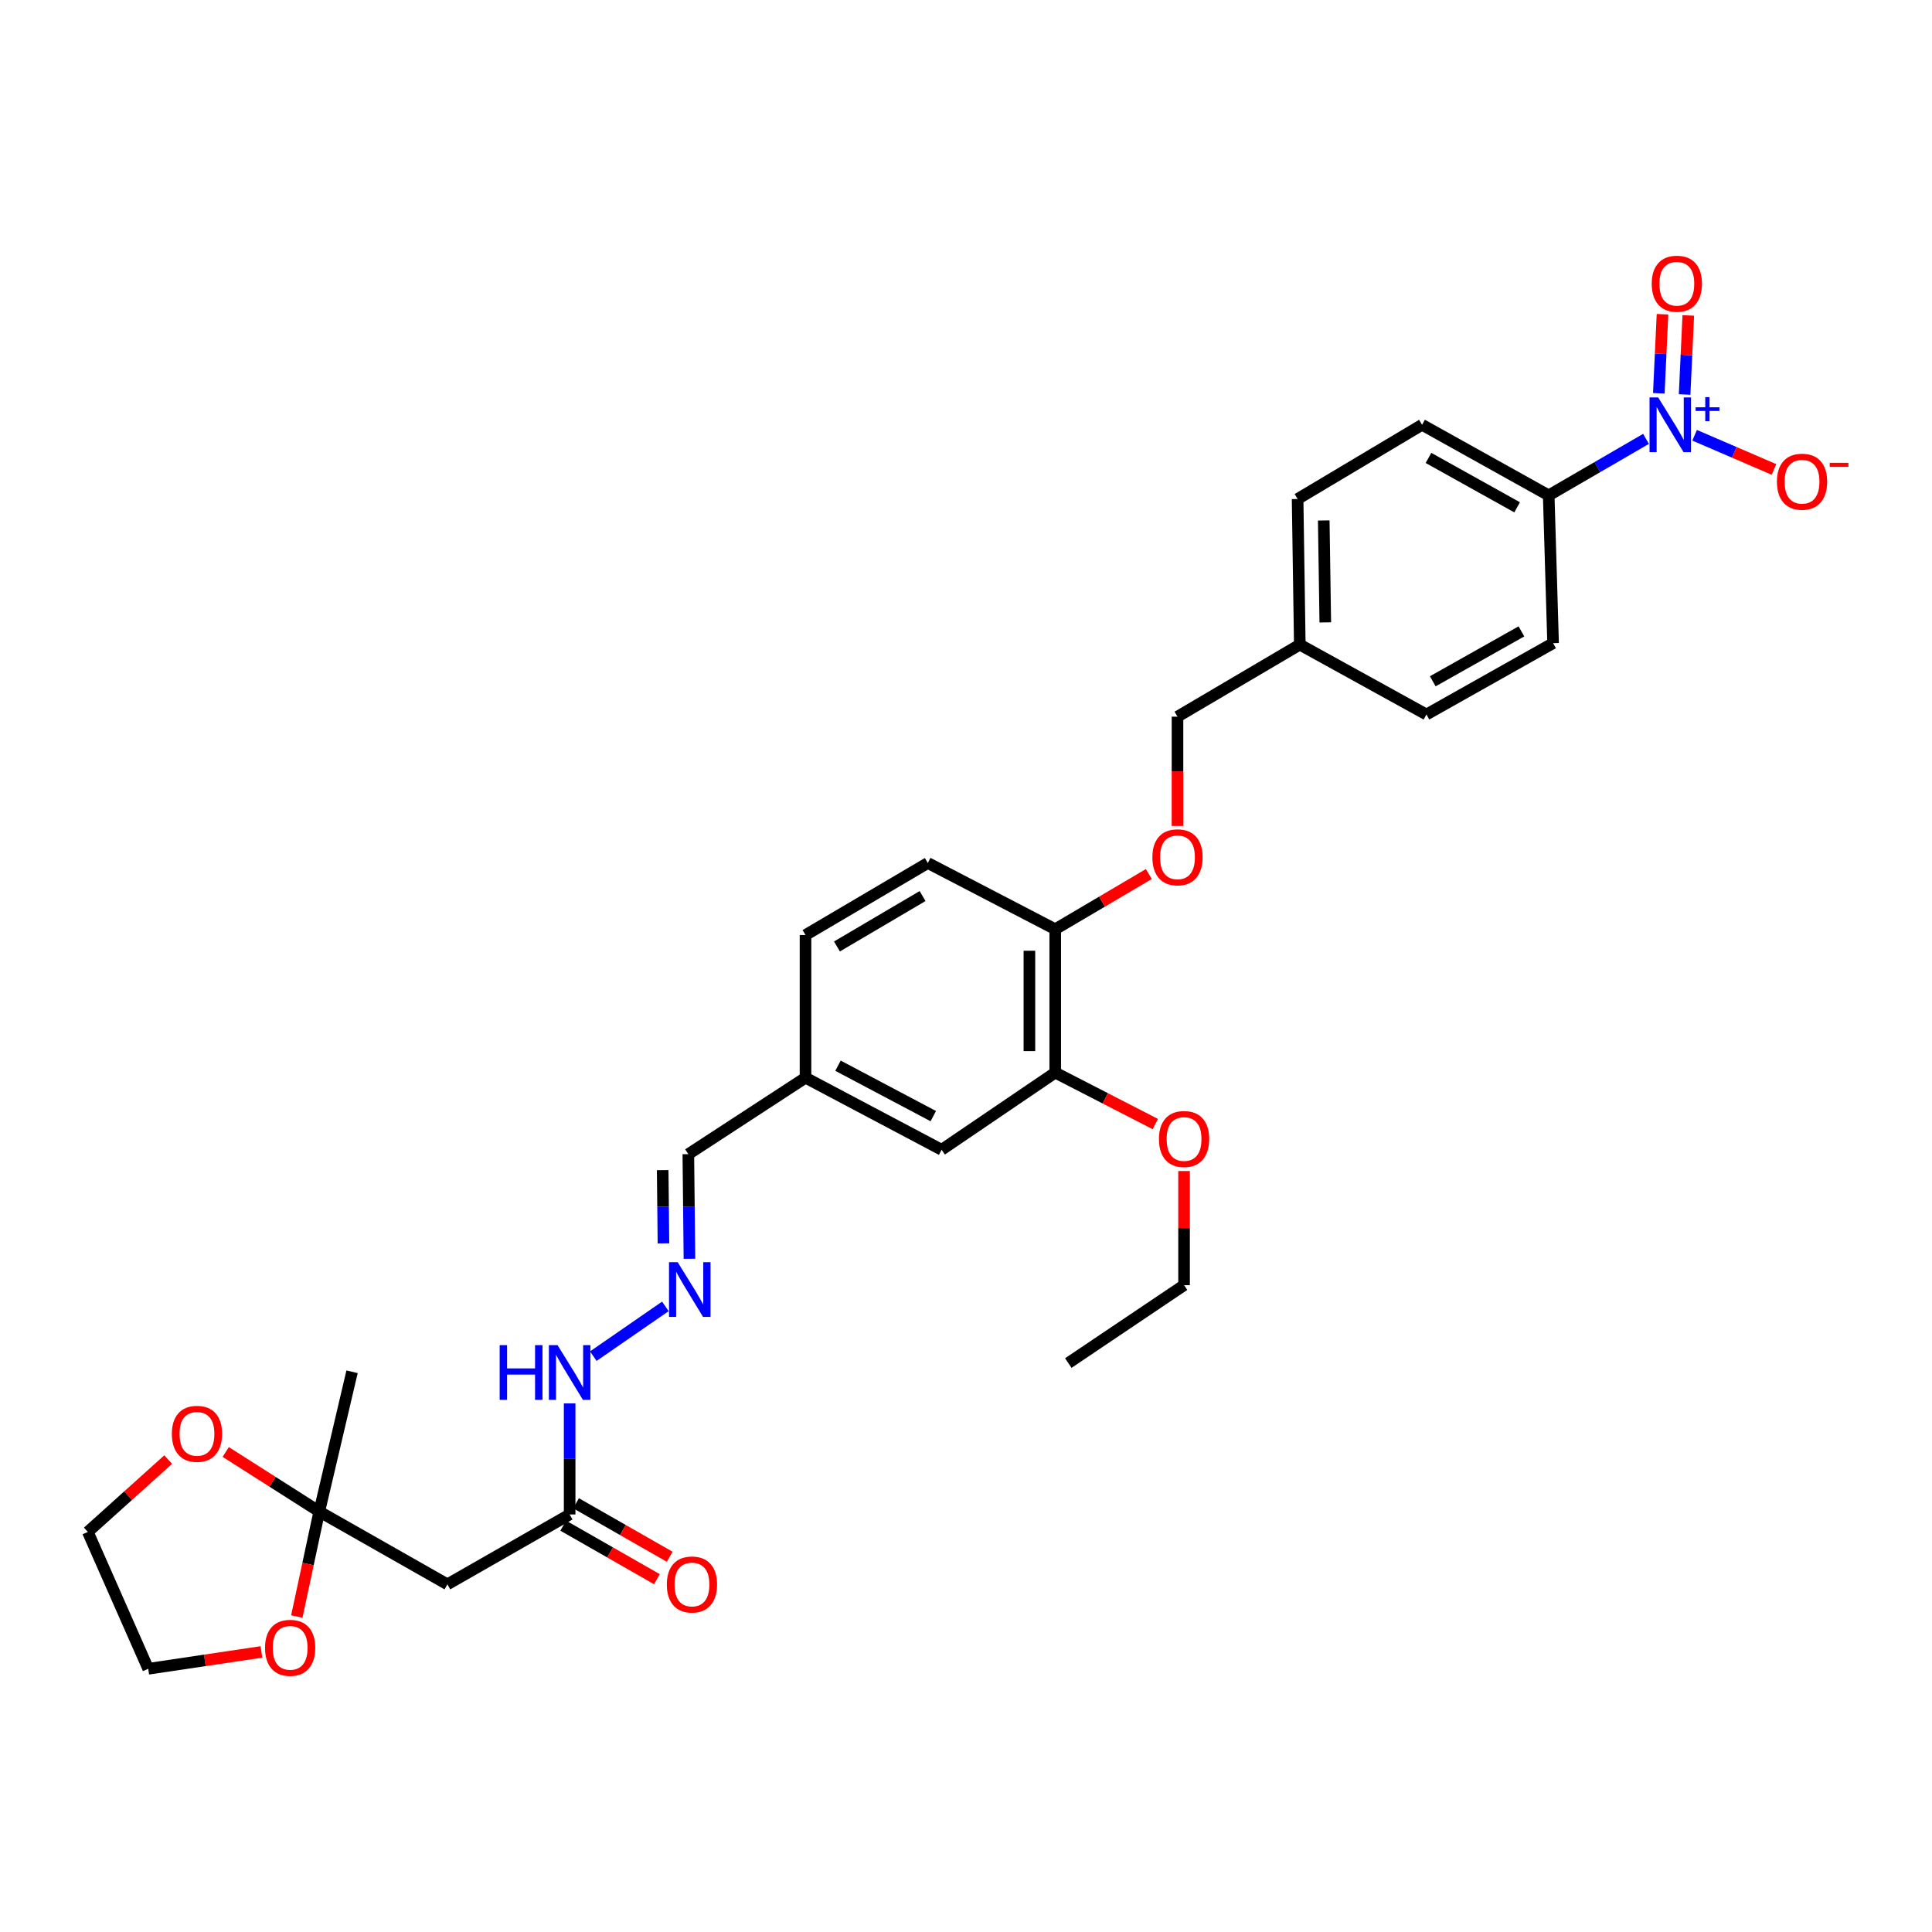 <?xml version='1.0' encoding='iso-8859-1'?>
<svg version='1.1' baseProfile='full'
              xmlns='http://www.w3.org/2000/svg'
                      xmlns:rdkit='http://www.rdkit.org/xml'
                      xmlns:xlink='http://www.w3.org/1999/xlink'
                  xml:space='preserve'
width='1000px' height='1000px' viewBox='0 0 1000 1000'>
<!-- END OF HEADER -->
<rect style='opacity:1.0;fill:#FFFFFF;stroke:none' width='1000' height='1000' x='0' y='0'> </rect>
<path class='bond-3' d='M 851.974,227.16 L 826.79,241.781' style='fill:none;fill-rule:evenodd;stroke:#0000FF;stroke-width:6px;stroke-linecap:butt;stroke-linejoin:miter;stroke-opacity:1' />
<path class='bond-3' d='M 826.79,241.781 L 801.606,256.403' style='fill:none;fill-rule:evenodd;stroke:#000000;stroke-width:6px;stroke-linecap:butt;stroke-linejoin:miter;stroke-opacity:1' />
<path class='bond-5' d='M 877.13,225.294 L 897.674,234.144' style='fill:none;fill-rule:evenodd;stroke:#0000FF;stroke-width:6px;stroke-linecap:butt;stroke-linejoin:miter;stroke-opacity:1' />
<path class='bond-5' d='M 897.674,234.144 L 918.218,242.994' style='fill:none;fill-rule:evenodd;stroke:#FF0000;stroke-width:6px;stroke-linecap:butt;stroke-linejoin:miter;stroke-opacity:1' />
<path class='bond-7' d='M 871.951,204.189 L 872.903,183.729' style='fill:none;fill-rule:evenodd;stroke:#0000FF;stroke-width:6px;stroke-linecap:butt;stroke-linejoin:miter;stroke-opacity:1' />
<path class='bond-7' d='M 872.903,183.729 L 873.855,163.27' style='fill:none;fill-rule:evenodd;stroke:#FF0000;stroke-width:6px;stroke-linecap:butt;stroke-linejoin:miter;stroke-opacity:1' />
<path class='bond-7' d='M 858.602,203.568 L 859.554,183.108' style='fill:none;fill-rule:evenodd;stroke:#0000FF;stroke-width:6px;stroke-linecap:butt;stroke-linejoin:miter;stroke-opacity:1' />
<path class='bond-7' d='M 859.554,183.108 L 860.506,162.649' style='fill:none;fill-rule:evenodd;stroke:#FF0000;stroke-width:6px;stroke-linecap:butt;stroke-linejoin:miter;stroke-opacity:1' />
<path class='bond-0' d='M 165.251,782.375 L 231.564,820.053' style='fill:none;fill-rule:evenodd;stroke:#000000;stroke-width:6px;stroke-linecap:butt;stroke-linejoin:miter;stroke-opacity:1' />
<path class='bond-9' d='M 165.251,782.375 L 141.04,766.958' style='fill:none;fill-rule:evenodd;stroke:#000000;stroke-width:6px;stroke-linecap:butt;stroke-linejoin:miter;stroke-opacity:1' />
<path class='bond-9' d='M 141.04,766.958 L 116.828,751.542' style='fill:none;fill-rule:evenodd;stroke:#FF0000;stroke-width:6px;stroke-linecap:butt;stroke-linejoin:miter;stroke-opacity:1' />
<path class='bond-10' d='M 165.251,782.375 L 159.44,809.542' style='fill:none;fill-rule:evenodd;stroke:#000000;stroke-width:6px;stroke-linecap:butt;stroke-linejoin:miter;stroke-opacity:1' />
<path class='bond-10' d='M 159.44,809.542 L 153.628,836.709' style='fill:none;fill-rule:evenodd;stroke:#FF0000;stroke-width:6px;stroke-linecap:butt;stroke-linejoin:miter;stroke-opacity:1' />
<path class='bond-26' d='M 165.251,782.375 L 182.223,710.034' style='fill:none;fill-rule:evenodd;stroke:#000000;stroke-width:6px;stroke-linecap:butt;stroke-linejoin:miter;stroke-opacity:1' />
<path class='bond-1' d='M 231.564,820.053 L 294.847,783.882' style='fill:none;fill-rule:evenodd;stroke:#000000;stroke-width:6px;stroke-linecap:butt;stroke-linejoin:miter;stroke-opacity:1' />
<path class='bond-2' d='M 294.847,783.882 L 294.847,755.142' style='fill:none;fill-rule:evenodd;stroke:#000000;stroke-width:6px;stroke-linecap:butt;stroke-linejoin:miter;stroke-opacity:1' />
<path class='bond-2' d='M 294.847,755.142 L 294.847,726.402' style='fill:none;fill-rule:evenodd;stroke:#0000FF;stroke-width:6px;stroke-linecap:butt;stroke-linejoin:miter;stroke-opacity:1' />
<path class='bond-14' d='M 291.532,789.684 L 315.774,803.534' style='fill:none;fill-rule:evenodd;stroke:#000000;stroke-width:6px;stroke-linecap:butt;stroke-linejoin:miter;stroke-opacity:1' />
<path class='bond-14' d='M 315.774,803.534 L 340.015,817.385' style='fill:none;fill-rule:evenodd;stroke:#FF0000;stroke-width:6px;stroke-linecap:butt;stroke-linejoin:miter;stroke-opacity:1' />
<path class='bond-14' d='M 298.162,778.081 L 322.403,791.931' style='fill:none;fill-rule:evenodd;stroke:#000000;stroke-width:6px;stroke-linecap:butt;stroke-linejoin:miter;stroke-opacity:1' />
<path class='bond-14' d='M 322.403,791.931 L 346.645,805.782' style='fill:none;fill-rule:evenodd;stroke:#FF0000;stroke-width:6px;stroke-linecap:butt;stroke-linejoin:miter;stroke-opacity:1' />
<path class='bond-15' d='M 801.606,256.403 L 736.058,219.868' style='fill:none;fill-rule:evenodd;stroke:#000000;stroke-width:6px;stroke-linecap:butt;stroke-linejoin:miter;stroke-opacity:1' />
<path class='bond-15' d='M 785.268,262.595 L 739.384,237.021' style='fill:none;fill-rule:evenodd;stroke:#000000;stroke-width:6px;stroke-linecap:butt;stroke-linejoin:miter;stroke-opacity:1' />
<path class='bond-16' d='M 801.606,256.403 L 803.878,332.901' style='fill:none;fill-rule:evenodd;stroke:#000000;stroke-width:6px;stroke-linecap:butt;stroke-linejoin:miter;stroke-opacity:1' />
<path class='bond-4' d='M 356.856,651.545 L 356.569,624.47' style='fill:none;fill-rule:evenodd;stroke:#0000FF;stroke-width:6px;stroke-linecap:butt;stroke-linejoin:miter;stroke-opacity:1' />
<path class='bond-4' d='M 356.569,624.47 L 356.282,597.394' style='fill:none;fill-rule:evenodd;stroke:#000000;stroke-width:6px;stroke-linecap:butt;stroke-linejoin:miter;stroke-opacity:1' />
<path class='bond-4' d='M 343.407,643.564 L 343.206,624.611' style='fill:none;fill-rule:evenodd;stroke:#0000FF;stroke-width:6px;stroke-linecap:butt;stroke-linejoin:miter;stroke-opacity:1' />
<path class='bond-4' d='M 343.206,624.611 L 343.005,605.659' style='fill:none;fill-rule:evenodd;stroke:#000000;stroke-width:6px;stroke-linecap:butt;stroke-linejoin:miter;stroke-opacity:1' />
<path class='bond-12' d='M 344.395,676.18 L 307.093,701.947' style='fill:none;fill-rule:evenodd;stroke:#0000FF;stroke-width:6px;stroke-linecap:butt;stroke-linejoin:miter;stroke-opacity:1' />
<path class='bond-6' d='M 546.185,555.181 L 546.185,480.969' style='fill:none;fill-rule:evenodd;stroke:#000000;stroke-width:6px;stroke-linecap:butt;stroke-linejoin:miter;stroke-opacity:1' />
<path class='bond-6' d='M 532.821,544.049 L 532.821,492.101' style='fill:none;fill-rule:evenodd;stroke:#000000;stroke-width:6px;stroke-linecap:butt;stroke-linejoin:miter;stroke-opacity:1' />
<path class='bond-13' d='M 546.185,555.181 L 487.385,595.115' style='fill:none;fill-rule:evenodd;stroke:#000000;stroke-width:6px;stroke-linecap:butt;stroke-linejoin:miter;stroke-opacity:1' />
<path class='bond-25' d='M 546.185,555.181 L 572.09,568.499' style='fill:none;fill-rule:evenodd;stroke:#000000;stroke-width:6px;stroke-linecap:butt;stroke-linejoin:miter;stroke-opacity:1' />
<path class='bond-25' d='M 572.09,568.499 L 597.994,581.818' style='fill:none;fill-rule:evenodd;stroke:#FF0000;stroke-width:6px;stroke-linecap:butt;stroke-linejoin:miter;stroke-opacity:1' />
<path class='bond-8' d='M 546.185,480.969 L 570.408,466.686' style='fill:none;fill-rule:evenodd;stroke:#000000;stroke-width:6px;stroke-linecap:butt;stroke-linejoin:miter;stroke-opacity:1' />
<path class='bond-8' d='M 570.408,466.686 L 594.632,452.403' style='fill:none;fill-rule:evenodd;stroke:#FF0000;stroke-width:6px;stroke-linecap:butt;stroke-linejoin:miter;stroke-opacity:1' />
<path class='bond-17' d='M 546.185,480.969 L 480.236,446.684' style='fill:none;fill-rule:evenodd;stroke:#000000;stroke-width:6px;stroke-linecap:butt;stroke-linejoin:miter;stroke-opacity:1' />
<path class='bond-27' d='M 87.052,755.482 L 66.253,774.203' style='fill:none;fill-rule:evenodd;stroke:#FF0000;stroke-width:6px;stroke-linecap:butt;stroke-linejoin:miter;stroke-opacity:1' />
<path class='bond-27' d='M 66.253,774.203 L 45.455,792.925' style='fill:none;fill-rule:evenodd;stroke:#000000;stroke-width:6px;stroke-linecap:butt;stroke-linejoin:miter;stroke-opacity:1' />
<path class='bond-28' d='M 135.323,855.042 L 106.02,859.404' style='fill:none;fill-rule:evenodd;stroke:#FF0000;stroke-width:6px;stroke-linecap:butt;stroke-linejoin:miter;stroke-opacity:1' />
<path class='bond-28' d='M 106.02,859.404 L 76.718,863.766' style='fill:none;fill-rule:evenodd;stroke:#000000;stroke-width:6px;stroke-linecap:butt;stroke-linejoin:miter;stroke-opacity:1' />
<path class='bond-11' d='M 609.468,427.517 L 609.468,399.23' style='fill:none;fill-rule:evenodd;stroke:#FF0000;stroke-width:6px;stroke-linecap:butt;stroke-linejoin:miter;stroke-opacity:1' />
<path class='bond-11' d='M 609.468,399.23 L 609.468,370.943' style='fill:none;fill-rule:evenodd;stroke:#000000;stroke-width:6px;stroke-linecap:butt;stroke-linejoin:miter;stroke-opacity:1' />
<path class='bond-32' d='M 487.385,595.115 L 416.93,557.824' style='fill:none;fill-rule:evenodd;stroke:#000000;stroke-width:6px;stroke-linecap:butt;stroke-linejoin:miter;stroke-opacity:1' />
<path class='bond-32' d='M 483.069,577.71 L 433.75,551.606' style='fill:none;fill-rule:evenodd;stroke:#000000;stroke-width:6px;stroke-linecap:butt;stroke-linejoin:miter;stroke-opacity:1' />
<path class='bond-23' d='M 736.058,219.868 L 671.638,258.288' style='fill:none;fill-rule:evenodd;stroke:#000000;stroke-width:6px;stroke-linecap:butt;stroke-linejoin:miter;stroke-opacity:1' />
<path class='bond-24' d='M 803.878,332.901 L 738.322,369.822' style='fill:none;fill-rule:evenodd;stroke:#000000;stroke-width:6px;stroke-linecap:butt;stroke-linejoin:miter;stroke-opacity:1' />
<path class='bond-24' d='M 787.487,326.795 L 741.598,352.64' style='fill:none;fill-rule:evenodd;stroke:#000000;stroke-width:6px;stroke-linecap:butt;stroke-linejoin:miter;stroke-opacity:1' />
<path class='bond-22' d='M 480.236,446.684 L 416.93,483.976' style='fill:none;fill-rule:evenodd;stroke:#000000;stroke-width:6px;stroke-linecap:butt;stroke-linejoin:miter;stroke-opacity:1' />
<path class='bond-22' d='M 477.523,463.792 L 433.209,489.896' style='fill:none;fill-rule:evenodd;stroke:#000000;stroke-width:6px;stroke-linecap:butt;stroke-linejoin:miter;stroke-opacity:1' />
<path class='bond-18' d='M 356.282,597.394 L 416.93,557.824' style='fill:none;fill-rule:evenodd;stroke:#000000;stroke-width:6px;stroke-linecap:butt;stroke-linejoin:miter;stroke-opacity:1' />
<path class='bond-19' d='M 416.93,557.824 L 416.93,483.976' style='fill:none;fill-rule:evenodd;stroke:#000000;stroke-width:6px;stroke-linecap:butt;stroke-linejoin:miter;stroke-opacity:1' />
<path class='bond-20' d='M 609.468,370.943 L 672.774,333.651' style='fill:none;fill-rule:evenodd;stroke:#000000;stroke-width:6px;stroke-linecap:butt;stroke-linejoin:miter;stroke-opacity:1' />
<path class='bond-21' d='M 672.774,333.651 L 738.322,369.822' style='fill:none;fill-rule:evenodd;stroke:#000000;stroke-width:6px;stroke-linecap:butt;stroke-linejoin:miter;stroke-opacity:1' />
<path class='bond-31' d='M 672.774,333.651 L 671.638,258.288' style='fill:none;fill-rule:evenodd;stroke:#000000;stroke-width:6px;stroke-linecap:butt;stroke-linejoin:miter;stroke-opacity:1' />
<path class='bond-31' d='M 685.966,322.145 L 685.171,269.391' style='fill:none;fill-rule:evenodd;stroke:#000000;stroke-width:6px;stroke-linecap:butt;stroke-linejoin:miter;stroke-opacity:1' />
<path class='bond-29' d='M 612.869,606.119 L 612.869,635.659' style='fill:none;fill-rule:evenodd;stroke:#FF0000;stroke-width:6px;stroke-linecap:butt;stroke-linejoin:miter;stroke-opacity:1' />
<path class='bond-29' d='M 612.869,635.659 L 612.869,665.199' style='fill:none;fill-rule:evenodd;stroke:#000000;stroke-width:6px;stroke-linecap:butt;stroke-linejoin:miter;stroke-opacity:1' />
<path class='bond-33' d='M 45.455,792.925 L 76.718,863.766' style='fill:none;fill-rule:evenodd;stroke:#000000;stroke-width:6px;stroke-linecap:butt;stroke-linejoin:miter;stroke-opacity:1' />
<path class='bond-30' d='M 612.869,665.199 L 552.948,705.513' style='fill:none;fill-rule:evenodd;stroke:#000000;stroke-width:6px;stroke-linecap:butt;stroke-linejoin:miter;stroke-opacity:1' />
<path  class='atom-0' d='M 858.273 205.708
L 867.553 220.708
Q 868.473 222.188, 869.953 224.868
Q 871.433 227.548, 871.513 227.708
L 871.513 205.708
L 875.273 205.708
L 875.273 234.028
L 871.393 234.028
L 861.433 217.628
Q 860.273 215.708, 859.033 213.508
Q 857.833 211.308, 857.473 210.628
L 857.473 234.028
L 853.793 234.028
L 853.793 205.708
L 858.273 205.708
' fill='#0000FF'/>
<path  class='atom-0' d='M 877.649 210.813
L 882.639 210.813
L 882.639 205.559
L 884.856 205.559
L 884.856 210.813
L 889.978 210.813
L 889.978 212.714
L 884.856 212.714
L 884.856 217.994
L 882.639 217.994
L 882.639 212.714
L 877.649 212.714
L 877.649 210.813
' fill='#0000FF'/>
<path  class='atom-5' d='M 350.765 653.296
L 360.045 668.296
Q 360.965 669.776, 362.445 672.456
Q 363.925 675.136, 364.005 675.296
L 364.005 653.296
L 367.765 653.296
L 367.765 681.616
L 363.885 681.616
L 353.925 665.216
Q 352.765 663.296, 351.525 661.096
Q 350.325 658.896, 349.965 658.216
L 349.965 681.616
L 346.285 681.616
L 346.285 653.296
L 350.765 653.296
' fill='#0000FF'/>
<path  class='atom-6' d='M 919.732 249.326
Q 919.732 242.526, 923.092 238.726
Q 926.452 234.926, 932.732 234.926
Q 939.012 234.926, 942.372 238.726
Q 945.732 242.526, 945.732 249.326
Q 945.732 256.206, 942.332 260.126
Q 938.932 264.006, 932.732 264.006
Q 926.492 264.006, 923.092 260.126
Q 919.732 256.246, 919.732 249.326
M 932.732 260.806
Q 937.052 260.806, 939.372 257.926
Q 941.732 255.006, 941.732 249.326
Q 941.732 243.766, 939.372 240.966
Q 937.052 238.126, 932.732 238.126
Q 928.412 238.126, 926.052 240.926
Q 923.732 243.726, 923.732 249.326
Q 923.732 255.046, 926.052 257.926
Q 928.412 260.806, 932.732 260.806
' fill='#FF0000'/>
<path  class='atom-6' d='M 947.052 239.548
L 956.74 239.548
L 956.74 241.66
L 947.052 241.66
L 947.052 239.548
' fill='#FF0000'/>
<path  class='atom-8' d='M 854.933 146.85
Q 854.933 140.05, 858.293 136.25
Q 861.653 132.45, 867.933 132.45
Q 874.213 132.45, 877.573 136.25
Q 880.933 140.05, 880.933 146.85
Q 880.933 153.73, 877.533 157.65
Q 874.133 161.53, 867.933 161.53
Q 861.693 161.53, 858.293 157.65
Q 854.933 153.77, 854.933 146.85
M 867.933 158.33
Q 872.253 158.33, 874.573 155.45
Q 876.933 152.53, 876.933 146.85
Q 876.933 141.29, 874.573 138.49
Q 872.253 135.65, 867.933 135.65
Q 863.613 135.65, 861.253 138.45
Q 858.933 141.25, 858.933 146.85
Q 858.933 152.57, 861.253 155.45
Q 863.613 158.33, 867.933 158.33
' fill='#FF0000'/>
<path  class='atom-10' d='M 88.953 742.149
Q 88.953 735.349, 92.312 731.549
Q 95.672 727.749, 101.952 727.749
Q 108.232 727.749, 111.592 731.549
Q 114.952 735.349, 114.952 742.149
Q 114.952 749.029, 111.552 752.949
Q 108.152 756.829, 101.952 756.829
Q 95.713 756.829, 92.312 752.949
Q 88.953 749.069, 88.953 742.149
M 101.952 753.629
Q 106.272 753.629, 108.592 750.749
Q 110.952 747.829, 110.952 742.149
Q 110.952 736.589, 108.592 733.789
Q 106.272 730.949, 101.952 730.949
Q 97.632 730.949, 95.272 733.749
Q 92.953 736.549, 92.953 742.149
Q 92.953 747.869, 95.272 750.749
Q 97.632 753.629, 101.952 753.629
' fill='#FF0000'/>
<path  class='atom-11' d='M 137.18 852.91
Q 137.18 846.11, 140.54 842.31
Q 143.9 838.51, 150.18 838.51
Q 156.46 838.51, 159.82 842.31
Q 163.18 846.11, 163.18 852.91
Q 163.18 859.79, 159.78 863.71
Q 156.38 867.59, 150.18 867.59
Q 143.94 867.59, 140.54 863.71
Q 137.18 859.83, 137.18 852.91
M 150.18 864.39
Q 154.5 864.39, 156.82 861.51
Q 159.18 858.59, 159.18 852.91
Q 159.18 847.35, 156.82 844.55
Q 154.5 841.71, 150.18 841.71
Q 145.86 841.71, 143.5 844.51
Q 141.18 847.31, 141.18 852.91
Q 141.18 858.63, 143.5 861.51
Q 145.86 864.39, 150.18 864.39
' fill='#FF0000'/>
<path  class='atom-12' d='M 596.468 443.735
Q 596.468 436.935, 599.828 433.135
Q 603.188 429.335, 609.468 429.335
Q 615.748 429.335, 619.108 433.135
Q 622.468 436.935, 622.468 443.735
Q 622.468 450.615, 619.068 454.535
Q 615.668 458.415, 609.468 458.415
Q 603.228 458.415, 599.828 454.535
Q 596.468 450.655, 596.468 443.735
M 609.468 455.215
Q 613.788 455.215, 616.108 452.335
Q 618.468 449.415, 618.468 443.735
Q 618.468 438.175, 616.108 435.375
Q 613.788 432.535, 609.468 432.535
Q 605.148 432.535, 602.788 435.335
Q 600.468 438.135, 600.468 443.735
Q 600.468 449.455, 602.788 452.335
Q 605.148 455.215, 609.468 455.215
' fill='#FF0000'/>
<path  class='atom-13' d='M 258.627 696.245
L 262.467 696.245
L 262.467 708.285
L 276.947 708.285
L 276.947 696.245
L 280.787 696.245
L 280.787 724.565
L 276.947 724.565
L 276.947 711.485
L 262.467 711.485
L 262.467 724.565
L 258.627 724.565
L 258.627 696.245
' fill='#0000FF'/>
<path  class='atom-13' d='M 288.587 696.245
L 297.867 711.245
Q 298.787 712.725, 300.267 715.405
Q 301.747 718.085, 301.827 718.245
L 301.827 696.245
L 305.587 696.245
L 305.587 724.565
L 301.707 724.565
L 291.747 708.165
Q 290.587 706.245, 289.347 704.045
Q 288.147 701.845, 287.787 701.165
L 287.787 724.565
L 284.107 724.565
L 284.107 696.245
L 288.587 696.245
' fill='#0000FF'/>
<path  class='atom-15' d='M 345.153 820.133
Q 345.153 813.333, 348.513 809.533
Q 351.873 805.733, 358.153 805.733
Q 364.433 805.733, 367.793 809.533
Q 371.153 813.333, 371.153 820.133
Q 371.153 827.013, 367.753 830.933
Q 364.353 834.813, 358.153 834.813
Q 351.913 834.813, 348.513 830.933
Q 345.153 827.053, 345.153 820.133
M 358.153 831.613
Q 362.473 831.613, 364.793 828.733
Q 367.153 825.813, 367.153 820.133
Q 367.153 814.573, 364.793 811.773
Q 362.473 808.933, 358.153 808.933
Q 353.833 808.933, 351.473 811.733
Q 349.153 814.533, 349.153 820.133
Q 349.153 825.853, 351.473 828.733
Q 353.833 831.613, 358.153 831.613
' fill='#FF0000'/>
<path  class='atom-26' d='M 599.869 589.545
Q 599.869 582.745, 603.229 578.945
Q 606.589 575.145, 612.869 575.145
Q 619.149 575.145, 622.509 578.945
Q 625.869 582.745, 625.869 589.545
Q 625.869 596.425, 622.469 600.345
Q 619.069 604.225, 612.869 604.225
Q 606.629 604.225, 603.229 600.345
Q 599.869 596.465, 599.869 589.545
M 612.869 601.025
Q 617.189 601.025, 619.509 598.145
Q 621.869 595.225, 621.869 589.545
Q 621.869 583.985, 619.509 581.185
Q 617.189 578.345, 612.869 578.345
Q 608.549 578.345, 606.189 581.145
Q 603.869 583.945, 603.869 589.545
Q 603.869 595.265, 606.189 598.145
Q 608.549 601.025, 612.869 601.025
' fill='#FF0000'/>
</svg>
